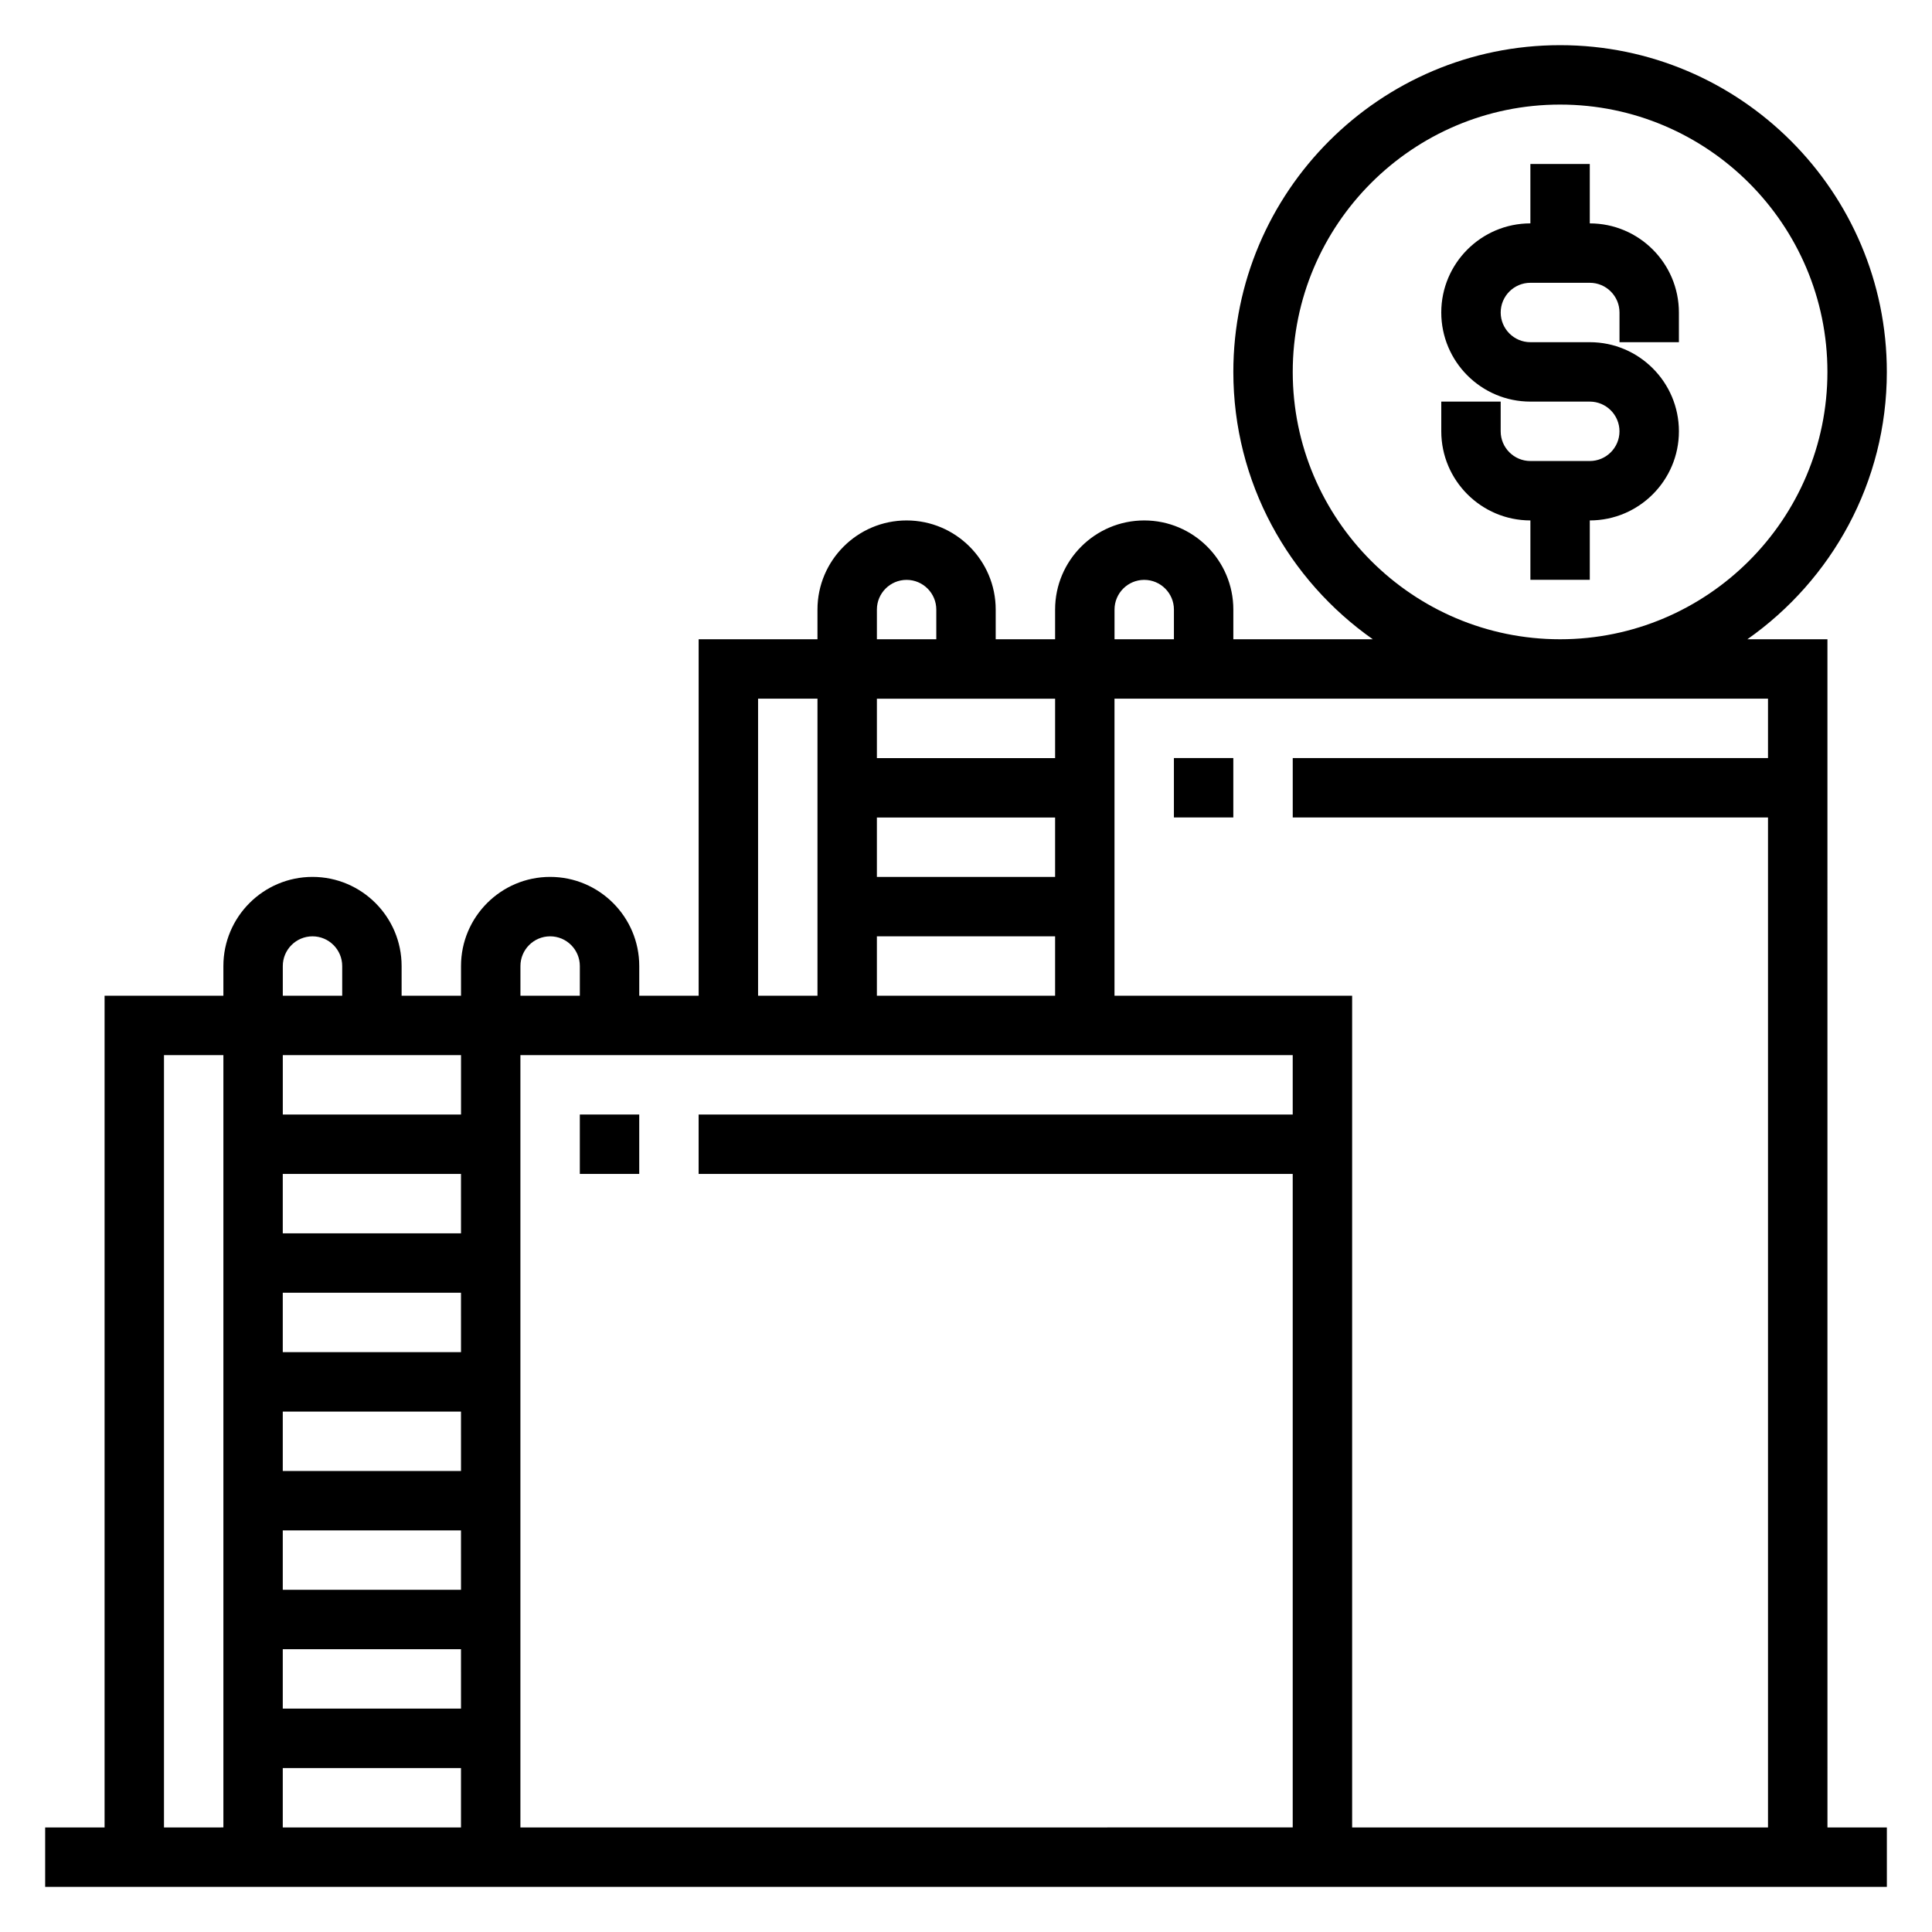 <?xml version="1.0" encoding="UTF-8"?>
<!-- Uploaded to: SVG Repo, www.svgrepo.com, Generator: SVG Repo Mixer Tools -->
<svg fill="#000000" width="800px" height="800px" version="1.1" viewBox="144 144 512 512" xmlns="http://www.w3.org/2000/svg">
 <g>
  <path d="m565.31 203.2v-15.746h-15.742v15.742c-13.02 0-23.617 10.598-23.617 23.617s10.598 23.617 23.617 23.617h15.742c4.344 0 7.871 3.535 7.871 7.871 0 4.336-3.527 7.871-7.871 7.871h-15.742c-4.344 0-7.871-3.535-7.871-7.871v-7.871h-15.742v7.871c0 13.02 10.598 23.617 23.617 23.617v15.742h15.742v-15.742c13.02 0 23.617-10.598 23.617-23.617s-10.598-23.617-23.617-23.617h-15.742c-4.344 0-7.871-3.535-7.871-7.871s3.527-7.871 7.871-7.871h15.742c4.344 0 7.871 3.535 7.871 7.871v7.871h15.742v-7.871c-0.004-13.02-10.598-23.613-23.617-23.613z"/>
  <path d="m628.29 313.41h-21.215c22.309-15.68 36.957-41.562 36.957-70.848 0-47.742-38.848-86.594-86.594-86.594-47.742 0-86.59 38.848-86.59 86.594 0 29.285 14.648 55.168 36.961 70.848h-36.961v-7.871c0-13.02-10.598-23.617-23.617-23.617s-23.617 10.598-23.617 23.617v7.871h-15.742v-7.871c0-13.02-10.598-23.617-23.617-23.617-13.02 0-23.617 10.598-23.617 23.617v7.871h-31.488v94.465h-15.742v-7.871c0-13.02-10.598-23.617-23.617-23.617-13.02 0-23.617 10.598-23.617 23.617v7.871h-15.742v-7.871c0-13.02-10.598-23.617-23.617-23.617s-23.617 10.598-23.617 23.617v7.871h-31.484v220.42h-15.746v15.742h488.07v-15.742h-15.742zm-141.7-70.848c0-39.062 31.781-70.848 70.848-70.848 39.07 0 70.848 31.789 70.848 70.848 0 39.062-31.781 70.848-70.848 70.848s-70.848-31.789-70.848-70.848zm125.95 86.59v15.742l-125.95 0.004v15.742h125.95v267.65l-110.21 0.004v-220.42h-62.977v-78.723zm-346.37 267.65h-47.234v-15.742h47.23zm0-31.488h-47.234v-15.742h47.23zm0-31.488h-47.234v-15.742h47.23zm0-31.488h-47.234v-15.742h47.23zm0-31.488h-47.234v-15.742h47.23zm-47.234 141.7h47.23v15.742l-47.23 0.004zm62.977-188.93h204.67v15.742l-157.44 0.004v15.742h157.44v173.18l-204.67 0.004zm141.7-47.23h-47.23v-15.742h47.23zm-47.23 15.742h47.23v15.742h-47.23zm62.977-86.59c0-4.336 3.527-7.871 7.871-7.871s7.871 3.535 7.871 7.871v7.871h-15.742zm-15.746 39.359h-47.23v-15.742h47.23zm-47.23-39.359c0-4.336 3.527-7.871 7.871-7.871s7.871 3.535 7.871 7.871v7.871h-15.742zm-31.488 23.613h15.742v78.719h-15.742zm-62.977 70.852c0-4.336 3.527-7.871 7.871-7.871s7.871 3.535 7.871 7.871v7.871h-15.742zm-15.742 39.359h-47.234v-15.742h47.23zm-47.234-39.359c0-4.336 3.527-7.871 7.871-7.871s7.871 3.535 7.871 7.871v7.871h-15.742zm-31.488 23.613h15.742v204.67l-15.742 0.004z"/>
  <path d="m297.66 439.36h15.742v15.742h-15.742z"/>
  <path d="m455.1 344.89h15.742v15.742h-15.742z"/>
 </g>
</svg>